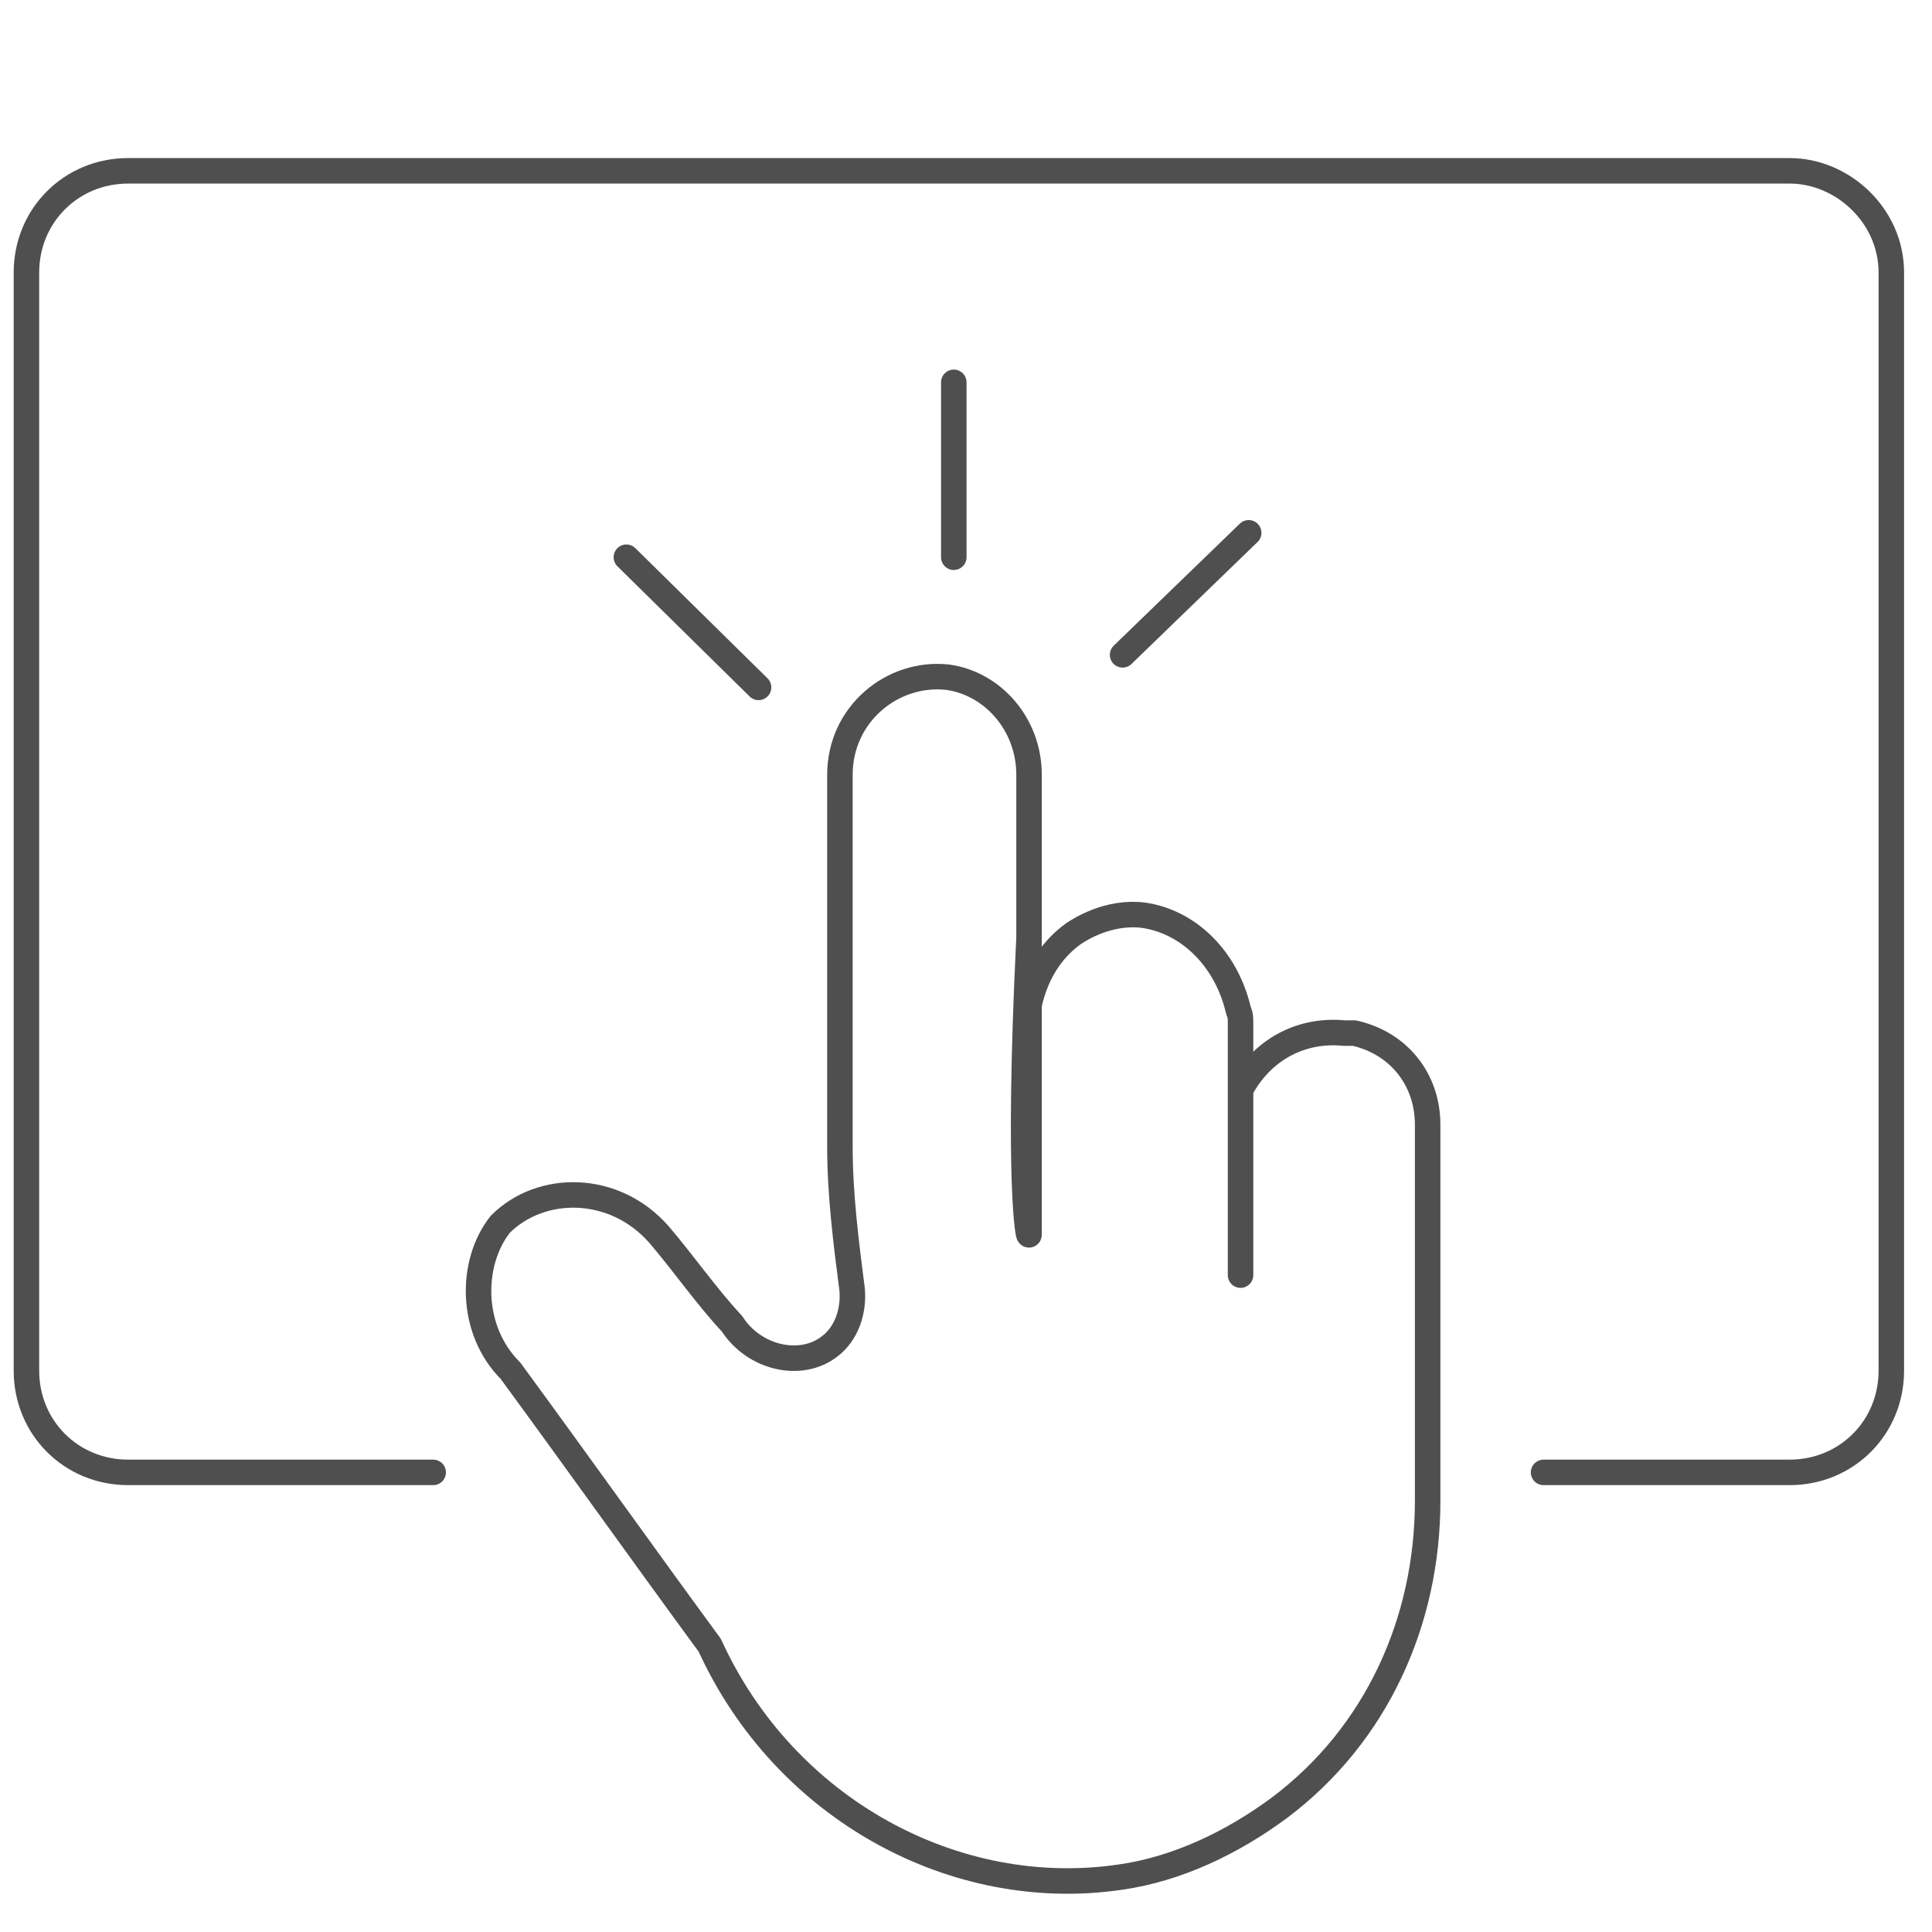 <?xml version="1.0" encoding="utf-8"?>
<!-- Generator: Adobe Illustrator 21.0.0, SVG Export Plug-In . SVG Version: 6.00 Build 0)  -->
<svg version="1.1" id="Warstwa_1" xmlns="http://www.w3.org/2000/svg" xmlns:xlink="http://www.w3.org/1999/xlink" x="0px" y="0px"
	 viewBox="0 0 95 95" style="enable-background:new 0 0 95 95;" xml:space="preserve">
<style type="text/css">
	.st0{display:none;}
	.st1{display:inline;fill:none;stroke:#4F4F4F;stroke-width:1.254;stroke-linecap:round;stroke-linejoin:round;}
	.st2{fill:none;stroke:#4F4F4F;stroke-width:1.254;stroke-linecap:round;stroke-linejoin:round;}
</style>
<g id="Warstwa_1_1_" class="st0">
	<path class="st1" d="M19.4,30.8c0.2-0.4,0.8-2.1,2.5-3c2.6-1.4,5.2,0,5.4,0.2c5.1,2.5,10.1,5.1,15.2,7.6c1.1,0.6,1.9,1.7,1.9,3V45
		c0,0.8-0.3,1.6-0.8,2.3L41,50.2c-0.4,0.5-0.4,1.2,0.1,1.6l2.2,1.9c0.7,0.6,1.1,1.5,1.1,2.5V65c0,3.9-4,6.6-7.6,5.1L21.7,64
		c-0.4-0.1-1.5-0.6-2.1-1.9c-1-1.9-0.2-3.6-0.2-3.9"/>
	<line class="st1" x1="30.3" y1="46.9" x2="40.7" y2="50.9"/>
	<path class="st1" d="M52.7,71.9V37.4c0-1.2,0.7-2.3,1.9-2.7l14.2-5.3c4.5-1.7,9.2,1.6,9.2,6.3V58c0,2.4-1.4,4.7-3.6,5.8L55,73.3
		C53.9,73.7,52.7,73,52.7,71.9z"/>
</g>
<path id="XMLID_551_" class="st2" d="M21.3,72.4H6.3c-2.8,0-5-2.2-5-5v-54c0-2.8,2.2-5,5-5H88c2.6,0,5,2.2,5,5v54c0,2.8-2.2,5-5,5
	H75.9"/>
<path id="XMLID_532_" class="st2" d="M50.5,50.2c0-0.3,0.2-2.8,2.3-4.3c0.3-0.2,1.7-1.1,3.4-0.9c2.2,0.3,4.1,2.1,4.7,4.7
	c0.1,0.2,0.1,0.4,0.1,0.6v12.4"/>
<path id="XMLID_525_" class="st2" d="M61.1,53.4c1.1-1.9,3-2.8,5-2.6c0.2,0,0.3,0,0.5,0c2.2,0.5,3.6,2.3,3.6,4.5v18.5
	c0,5.9-2.5,11.5-7.3,15.1c-2.3,1.7-5,3-7.8,3.4c-8.1,1.2-16.5-3.3-20.2-11.4c-3.3-4.5-6.5-9-9.8-13.5c-2-2-2-5.3-0.5-7.2
	c2-2,5.6-2,7.8,0.5c1.2,1.4,2.3,3,3.6,4.4c1.1,1.7,3.4,2.2,4.8,1.1c0.8-0.6,1.2-1.7,1.1-2.8c-0.3-2.3-0.6-4.7-0.6-7V38.1
	c0-3,2.6-5.1,5.3-4.8c2.2,0.3,4,2.3,4,4.8c0,7.5,0,14.9,0,22.6c0,0.3-0.6-2.3,0-14.6"/>
<line id="XMLID_520_" class="st2" x1="46.9" y1="27.4" x2="46.9" y2="18.8"/>
<line id="XMLID_519_" class="st2" x1="55.2" y1="32.2" x2="61.4" y2="26.2"/>
<line id="XMLID_518_" class="st2" x1="37.3" y1="33.8" x2="30.8" y2="27.4"/>
</svg>
